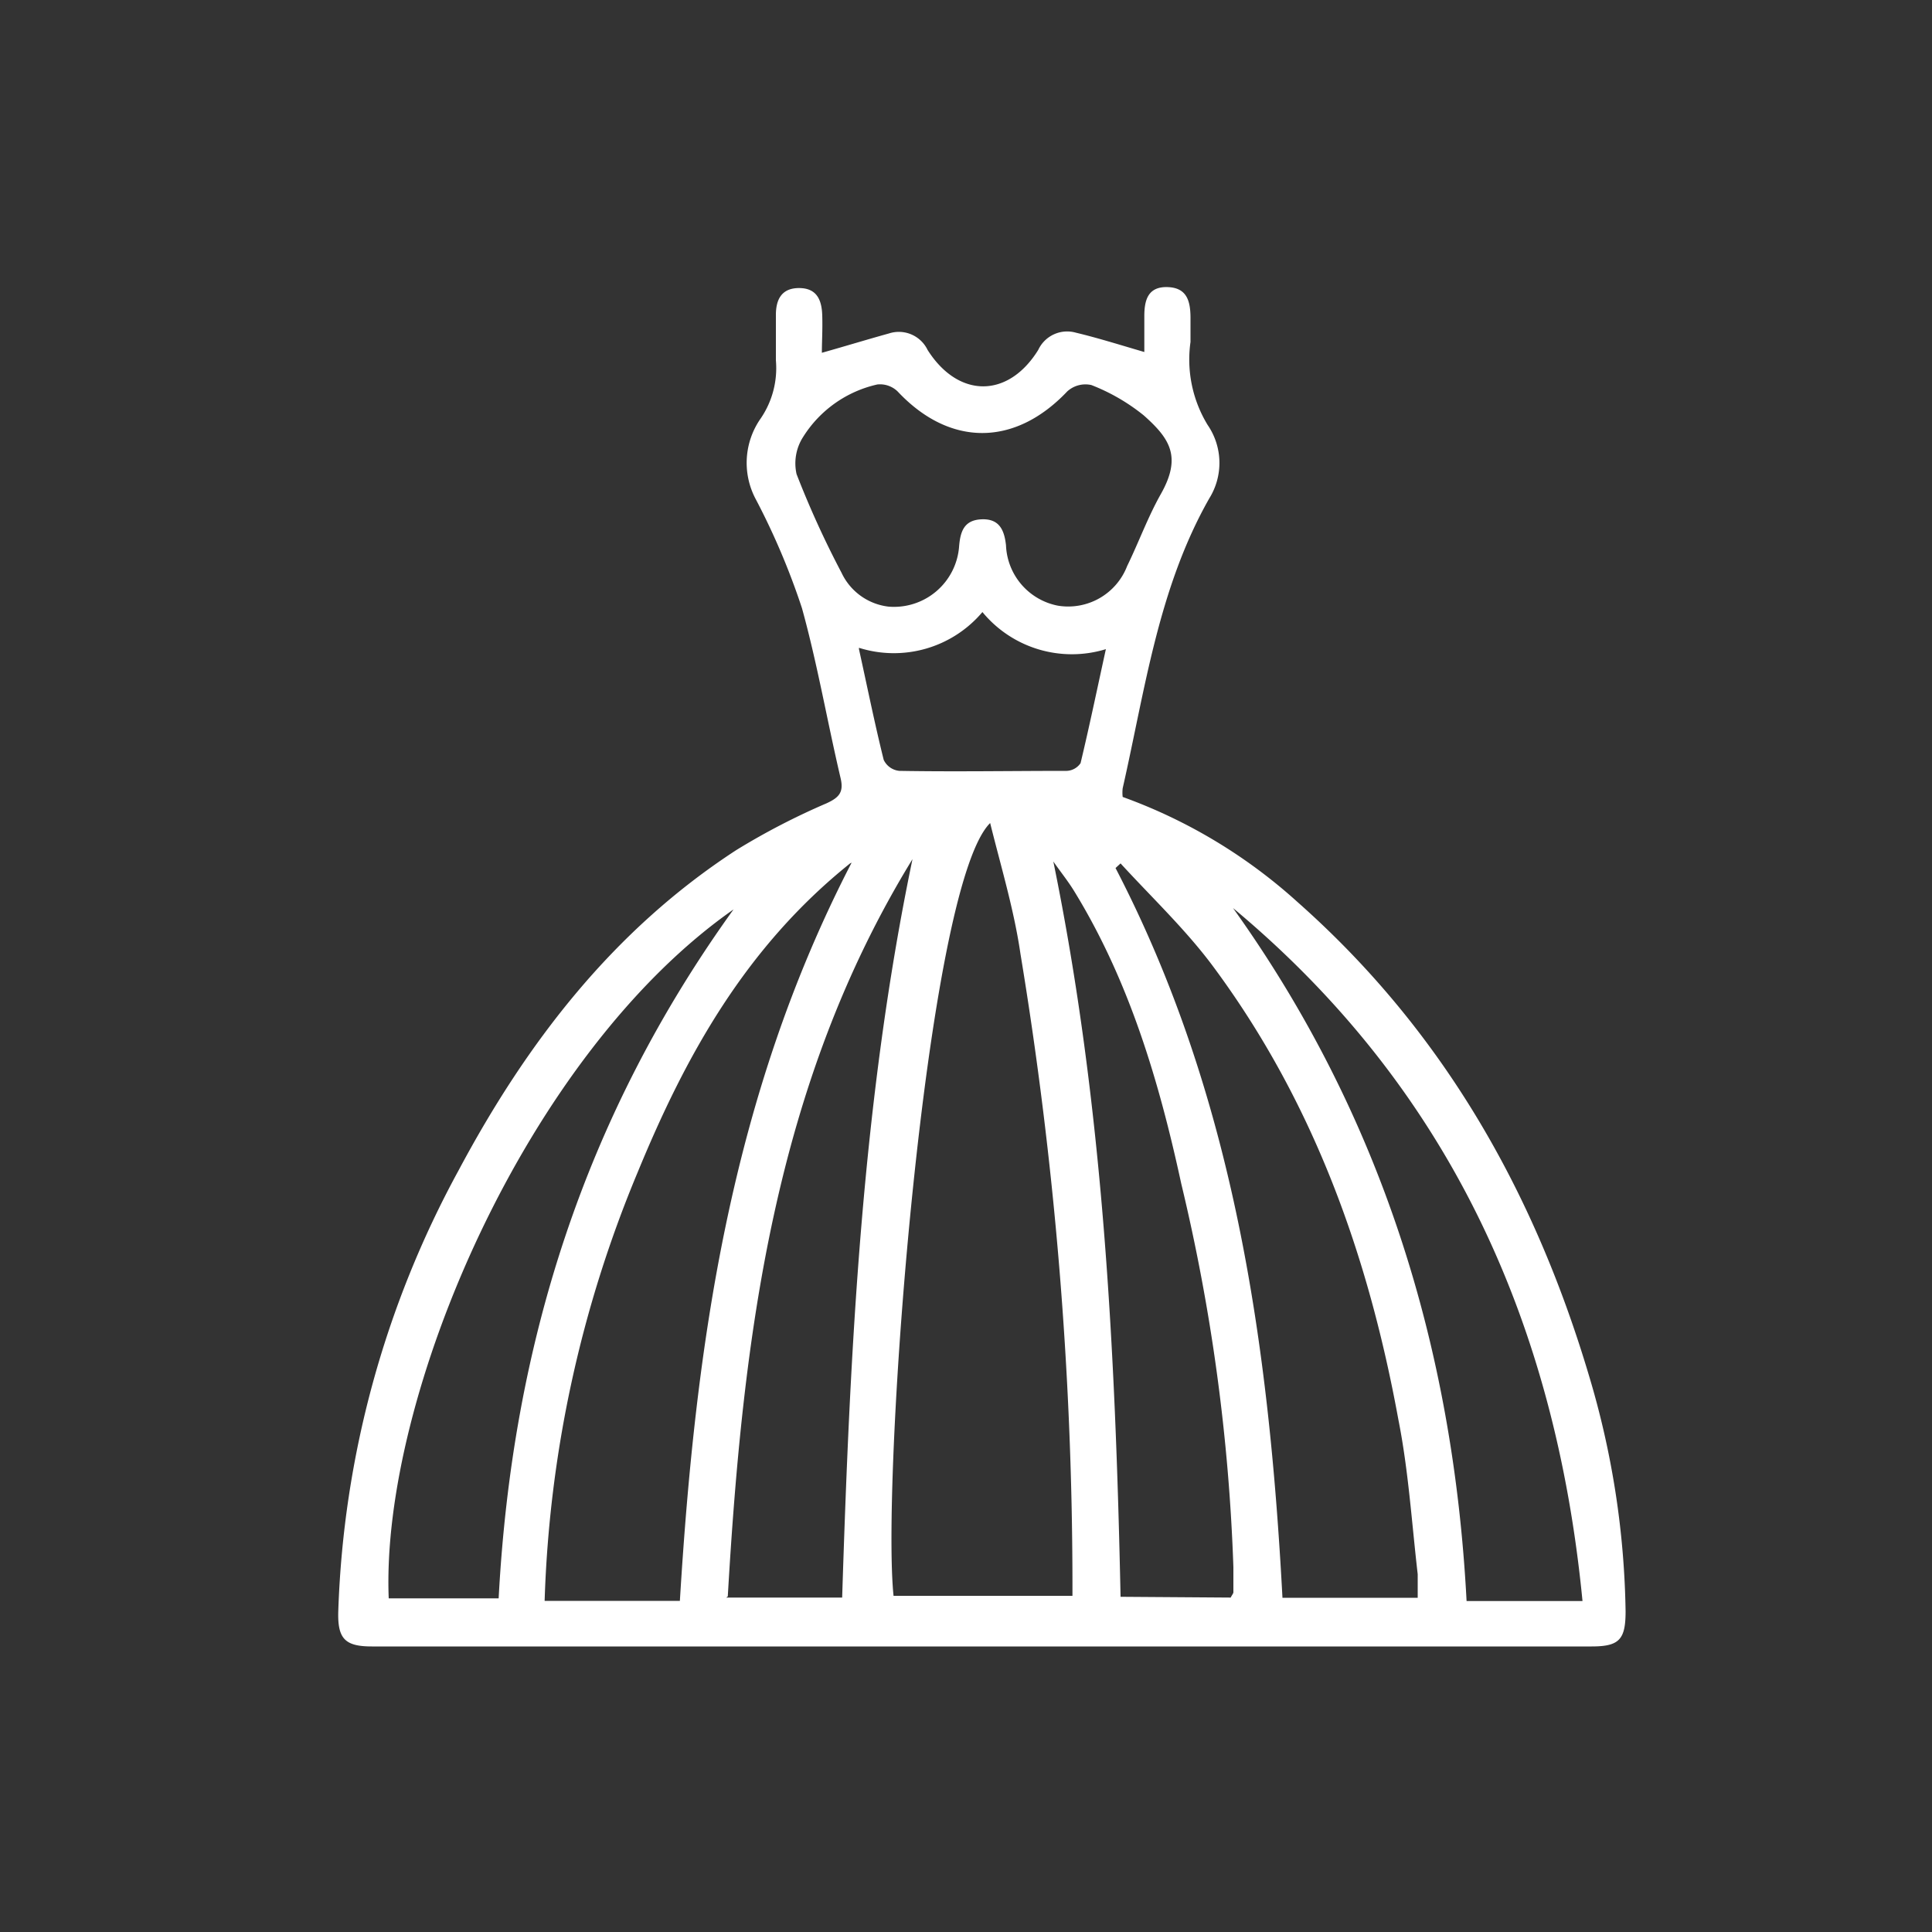 <svg id="Слой_1" data-name="Слой 1" xmlns="http://www.w3.org/2000/svg" viewBox="0 0 100 100"><rect x="0" y="0" width="100" height="100" fill="#333333" stroke="none"/><defs><style>.cls-1{fill:#fff;}</style></defs><title>иконки_интенсивы</title><path class="cls-1" d="M42.54,18.26c1.24-.35,2.35-.69,3.47-1a1.65,1.65,0,0,1,2,.85c1.59,2.51,4.17,2.52,5.73,0a1.65,1.65,0,0,1,1.95-.89c1.13.27,2.24.62,3.54,1,0-.58,0-1.22,0-1.86,0-.83.19-1.53,1.2-1.5s1.18.73,1.19,1.55c0,.43,0,.86,0,1.29A6.5,6.5,0,0,0,62.51,22a3.47,3.47,0,0,1,.08,3.8c-2.64,4.65-3.32,9.89-4.48,15a1.88,1.88,0,0,0,0,.45,27.28,27.28,0,0,1,9.05,5.44c7.52,6.65,12.26,15,15.1,24.56a44.63,44.63,0,0,1,1.88,12.15c0,1.46-.32,1.82-1.76,1.82q-31.56,0-63.13,0c-1.4,0-1.79-.4-1.74-1.85a51.13,51.13,0,0,1,6.22-22.78c3.53-6.62,8-12.44,14.38-16.59a36.19,36.19,0,0,1,4.67-2.42c.65-.3.9-.57.73-1.3-.69-2.93-1.2-5.91-2-8.8a37,37,0,0,0-2.37-5.6,4,4,0,0,1,.24-4.23,4.62,4.62,0,0,0,.78-3c0-.78,0-1.56,0-2.35s.29-1.4,1.22-1.39,1.16.66,1.18,1.44S42.54,17.64,42.54,18.26ZM51.25,42.6c-3.36,3.32-5.64,33.86-5,40h9.26c0-.28,0-.51,0-.74a200.78,200.78,0,0,0-2.69-32.48C52.49,47.1,51.81,44.86,51.25,42.6ZM58,44.69l-.26.24c6.14,11.82,7.94,24.64,8.64,37.77h7c0-.45,0-.84,0-1.22-.31-2.68-.48-5.38-1-8C70.83,65,68,57.07,62.84,50.09,61.42,48.16,59.64,46.48,58,44.69Zm-14,0c-5.4,4.33-8.51,9.94-11,16a62.51,62.51,0,0,0-4.81,22.17h7C36,69.55,37.82,56.75,44.08,44.65Zm19.7,38c.07-.14.14-.21.14-.28,0-.43,0-.86,0-1.29a99.29,99.29,0,0,0-2.7-19.86C60,56,58.46,50.78,55.59,46.11c-.32-.52-.71-1-1.07-1.52C57.1,57.18,57.73,69.87,58,82.65Zm-26.11,0h6C44,69.77,44.62,57,47.23,44.47,40.06,56.15,38.45,69.21,37.67,82.63ZM46,31.4a3.38,3.38,0,0,0,3.64-3.08c.06-.8.25-1.4,1.16-1.44s1.18.53,1.27,1.34a3.32,3.32,0,0,0,2.69,3.13,3.27,3.27,0,0,0,3.58-2.05c.6-1.23,1.07-2.53,1.74-3.72,1.1-1.94.47-2.88-.88-4.08a10.16,10.16,0,0,0-2.71-1.57,1.4,1.4,0,0,0-1.25.33c-2.72,2.87-6.09,2.87-8.78,0a1.31,1.31,0,0,0-1.05-.36,6.11,6.11,0,0,0-3.83,2.7,2.53,2.53,0,0,0-.35,1.94,48.9,48.9,0,0,0,2.33,5.11A3.08,3.08,0,0,0,46,31.4ZM63.82,47c7.66,10.7,11.4,22.73,12.09,35.87h6C80.5,68.36,74.93,56.25,63.82,47Zm-25.75,0C27.25,54.49,19.7,72.3,20.12,82.73h5.69C26.5,69.7,30.21,57.78,38.07,46.93Zm6.39-13.4c.44,2,.82,3.88,1.28,5.73a1,1,0,0,0,.81.57c2.89.05,5.78,0,8.67,0a.91.91,0,0,0,.71-.4c.46-1.92.86-3.85,1.31-5.9a6,6,0,0,1-6.39-1.92A6,6,0,0,1,44.46,33.53Z"/></svg>